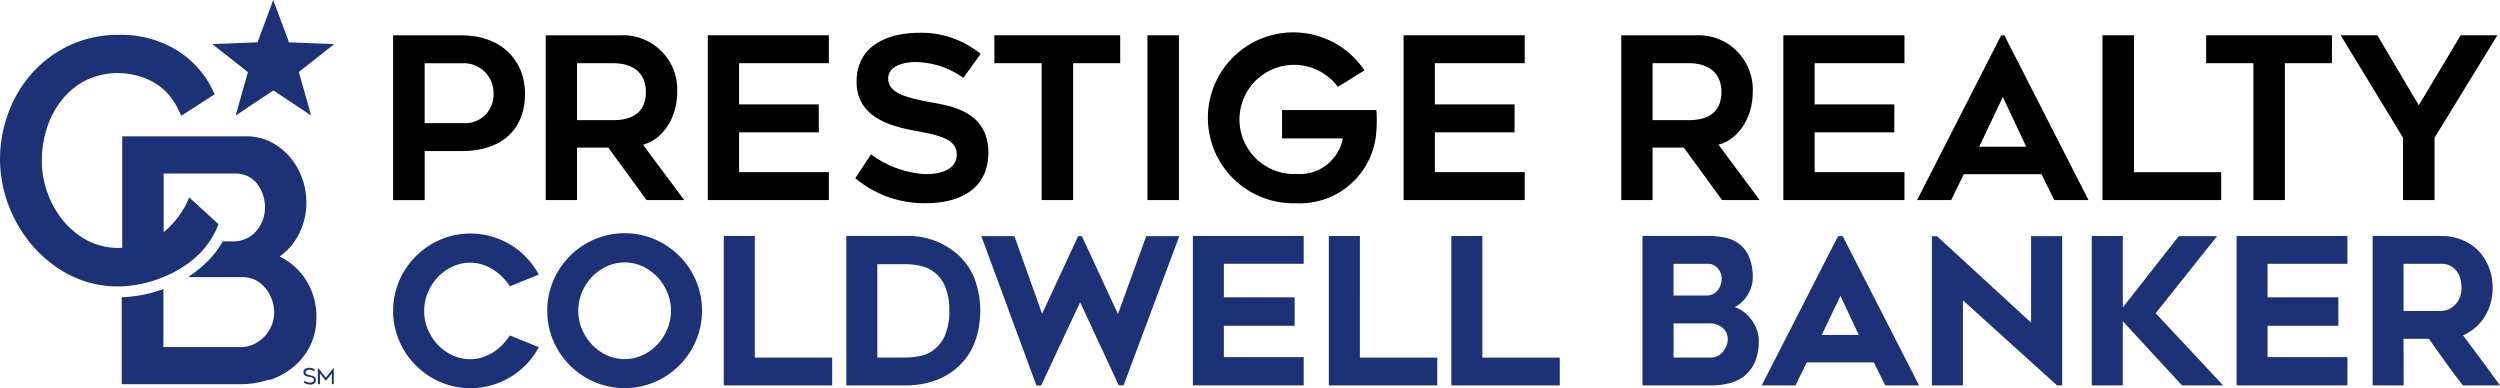 <?xml version="1.0" encoding="UTF-8"?>
<svg xmlns="http://www.w3.org/2000/svg" xmlns:xlink="http://www.w3.org/1999/xlink" id="Group_3" data-name="Group 3" width="231.721" height="35.979" viewBox="0 0 231.721 35.979">
  <defs>
    <clipPath id="clip-path">
      <rect id="Rectangle_3" data-name="Rectangle 3" width="231.721" height="35.979" fill="none"></rect>
    </clipPath>
  </defs>
  <path id="Path_1" data-name="Path 1" d="M312.388,100.9h-2.877v13.851h10.051v-2.58h-7.174Z" transform="translate(-242.426 -79.028)" fill="#1d3176"></path>
  <path id="Path_2" data-name="Path 2" d="M432.327,108.207l-3.343-7.222h-.347l-3.34,7.2-2.568-7.2h-3.064l5.076,13.757.033.092h.429l3.618-7.722,3.58,7.7h.448l5.165-13.831h-3.063Z" transform="translate(-328.706 -79.097)" fill="#1d3176"></path>
  <path id="Path_3" data-name="Path 3" d="M510.131,114.747H520.4v-2.618h-7.4v-2.906h6.562v-2.636h-6.562v-3.11h7.4V100.9H510.131Z" transform="translate(-399.563 -79.028)" fill="#1d3176"></path>
  <path id="Path_4" data-name="Path 4" d="M571.139,100.9h-2.877v13.851h10.05v-2.58h-7.174Z" transform="translate(-445.094 -79.028)" fill="#1d3176"></path>
  <path id="Path_5" data-name="Path 5" d="M623.527,100.9H620.65v13.851H630.7v-2.58h-7.174Z" transform="translate(-486.128 -79.028)" fill="#1d3176"></path>
  <g id="Group_2" data-name="Group 2">
    <g id="Group_1" data-name="Group 1" clip-path="url(#clip-path)">
      <path id="Path_6" data-name="Path 6" d="M709.729,104.864a1.776,1.776,0,0,1-.095.561,1.634,1.634,0,0,1-.272.507,1.374,1.374,0,0,1-.437.355,1.335,1.335,0,0,1-.612.133h-3.047v-2.943H708.5a.989.989,0,0,1,.464.115,1.421,1.421,0,0,1,.4.3,1.49,1.49,0,0,1,.271.443,1.424,1.424,0,0,1,.1.525m.557,5.608a1.628,1.628,0,0,1-.12.606,2.041,2.041,0,0,1-.33.555,1.564,1.564,0,0,1-.477.392,1.2,1.2,0,0,1-.564.142h-3.529V109h3.251a1.884,1.884,0,0,1,1.305.426,1.348,1.348,0,0,1,.463,1.045m1.95-2.118a3.213,3.213,0,0,0-.921-.705,3.129,3.129,0,0,0-.393-.167,1.9,1.9,0,0,0,.305-.165,2.9,2.9,0,0,0,.731-.694,3.514,3.514,0,0,0,.473-.892,2.763,2.763,0,0,0,.175-.921,4.987,4.987,0,0,0-.327-1.942,2.993,2.993,0,0,0-.9-1.209,3.255,3.255,0,0,0-1.316-.6,7.368,7.368,0,0,0-1.569-.161h-6.109v13.851H708.8a6.616,6.616,0,0,0,1.676-.207,3.648,3.648,0,0,0,1.4-.7,3.4,3.4,0,0,0,.948-1.292,4.856,4.856,0,0,0,.344-1.932,3,3,0,0,0-.263-1.241,3.815,3.815,0,0,0-.664-1.017" transform="translate(-550.15 -79.027)" fill="#1d3176"></path>
      <path id="Path_7" data-name="Path 7" d="M762.381,110.139h-3.43l1.724-3.625Zm-1.922-9.157-7.077,13.832h3.136l1.038-2.131h6.218l1.056,2.131h3.136l-7.077-13.832Z" transform="translate(-590.091 -79.095)" fill="#1d3176"></path>
      <path id="Path_8" data-name="Path 8" d="M835.355,109l-8.68-7.976-.04-.037h-.474v13.832h2.877v-7.887l8.721,7.887h.472V100.983h-2.877Z" transform="translate(-647.096 -79.095)" fill="#1d3176"></path>
      <path id="Path_9" data-name="Path 9" d="M906.154,100.916H902.6l-5.184,6.609V100.9h-2.878v13.851h2.878V108.8l5.486,5.952h3.817l-6.256-6.692Z" transform="translate(-700.656 -79.028)" fill="#1d3176"></path>
      <path id="Path_10" data-name="Path 10" d="M956.451,114.747h10.273v-2.618h-7.4v-2.906h6.562v-2.636h-6.562v-3.11h7.4V100.9H956.451Z" transform="translate(-749.146 -79.028)" fill="#1d3176"></path>
      <path id="Path_11" data-name="Path 11" d="M1022.188,107.32a1.747,1.747,0,0,1-.625.4,1.989,1.989,0,0,1-.681.13h-3.424v-4.37h3.424a1.876,1.876,0,0,1,1.014.237,1.786,1.786,0,0,1,.583.584,2.183,2.183,0,0,1,.279.731,3.951,3.951,0,0,1,.071.68,2.283,2.283,0,0,1-.182.943,2.209,2.209,0,0,1-.46.67m-4.73,3.106h2.353c.506.722,1.013,1.439,1.512,2.129.518.718,1.053,1.436,1.591,2.135l.043.054h3.442l-.162-.224c-1.072-1.476-2.171-2.961-3.27-4.416a4.451,4.451,0,0,0,1.946-1.632,4.872,4.872,0,0,0,.8-2.766,5.22,5.22,0,0,0-.354-1.933,4.57,4.57,0,0,0-.988-1.53,4.384,4.384,0,0,0-1.524-1,5.256,5.256,0,0,0-1.955-.354h-6.3v13.851h2.877Z" transform="translate(-794.676 -79.026)" fill="#1d3176"></path>
      <path id="Path_12" data-name="Path 12" d="M180.41,102.033a7.436,7.436,0,0,0-1.465-1.154,7.232,7.232,0,0,0-1.74-.746,7.131,7.131,0,0,0-1.938-.265,6.94,6.94,0,0,0-2.781.568,7.258,7.258,0,0,0-3.817,3.817,7.109,7.109,0,0,0,0,5.563,7.256,7.256,0,0,0,3.817,3.817,6.94,6.94,0,0,0,2.781.568,7.167,7.167,0,0,0,3.678-1.012,7.445,7.445,0,0,0,1.465-1.154,6.722,6.722,0,0,0,1.118-1.5l.075-.14-2.681-1.084-.064.1a5.467,5.467,0,0,1-.677.821,4.7,4.7,0,0,1-.855.675,4.409,4.409,0,0,1-.988.448,3.586,3.586,0,0,1-1.07.16,3.9,3.9,0,0,1-1.673-.366,4.448,4.448,0,0,1-1.357-.979,4.789,4.789,0,0,1-.917-1.422,4.415,4.415,0,0,1,0-3.4,4.732,4.732,0,0,1,.917-1.431,4.451,4.451,0,0,1,1.357-.979,3.883,3.883,0,0,1,1.673-.366,3.628,3.628,0,0,1,1.07.16,4.331,4.331,0,0,1,.988.448,4.932,4.932,0,0,1,.856.667,5.083,5.083,0,0,1,.676.811l.064.1,2.683-1.085-.078-.14a6.909,6.909,0,0,0-1.116-1.485" transform="translate(-131.667 -78.222)" fill="#1d3176"></path>
      <path id="Path_13" data-name="Path 13" d="M245.487,106.886a4.37,4.37,0,0,1-.34,1.706,4.842,4.842,0,0,1-.925,1.432,4.477,4.477,0,0,1-1.363.987,3.975,3.975,0,0,1-3.339,0,4.479,4.479,0,0,1-1.363-.987,4.826,4.826,0,0,1-.925-1.432,4.415,4.415,0,0,1,0-3.4,4.684,4.684,0,0,1,.924-1.431,4.609,4.609,0,0,1,1.364-.979,3.988,3.988,0,0,1,3.339,0,4.623,4.623,0,0,1,1.364.979,4.676,4.676,0,0,1,.924,1.431,4.394,4.394,0,0,1,.34,1.7m.77-5.077a7.341,7.341,0,0,0-2.277-1.54,7.151,7.151,0,0,0-5.581,0,7.23,7.23,0,0,0-3.817,3.827,7.173,7.173,0,0,0,0,5.589A7.255,7.255,0,0,0,238.4,113.5a7.138,7.138,0,0,0,5.581,0,7.247,7.247,0,0,0,3.816-3.817,7.167,7.167,0,0,0,0-5.589,7.317,7.317,0,0,0-1.54-2.287" transform="translate(-183.294 -78.092)" fill="#1d3176"></path>
      <path id="Path_14" data-name="Path 14" d="M371.442,107.84a5.519,5.519,0,0,1-.378,2.223,3.5,3.5,0,0,1-.952,1.31,3.1,3.1,0,0,1-1.286.63,6.549,6.549,0,0,1-1.433.163h-2.62v-8.653h2.62a6.474,6.474,0,0,1,1.415.164,3.224,3.224,0,0,1,1.3.622,3.362,3.362,0,0,1,.959,1.309,5.6,5.6,0,0,1,.378,2.232m.813-5.2a6.982,6.982,0,0,0-4.87-1.742h-5.49v13.851h5.49a8.137,8.137,0,0,0,2.7-.434,6.213,6.213,0,0,0,2.167-1.289,5.956,5.956,0,0,0,1.544-2.249,8.61,8.61,0,0,0,0-5.887,5.984,5.984,0,0,0-1.544-2.249" transform="translate(-283.456 -79.027)" fill="#1d3176"></path>
      <path id="Path_15" data-name="Path 15" d="M24.957,46.859a8.251,8.251,0,0,1-2.676.435h-11V39.237h.055a13.062,13.062,0,0,0,2.485-.353c.45-.109.887-.258,1.324-.408v5.38h7.154a2.683,2.683,0,0,0,1.2-.258,3.478,3.478,0,0,0,1-.707,3.386,3.386,0,0,0,.669-1.019,3.154,3.154,0,0,0,.246-1.223,3.557,3.557,0,0,0-.232-1.25,3.414,3.414,0,0,0-.628-1.06,2.842,2.842,0,0,0-.9-.706,2.618,2.618,0,0,0-1.133-.258H17.571s-.1-.041,0-.109a10.679,10.679,0,0,0,1.665-1.359,8.291,8.291,0,0,0,1.038-1.25c.136-.19.246-.394.368-.6h1.01a2.628,2.628,0,0,0,1.147-.245,2.78,2.78,0,0,0,.915-.666,3.111,3.111,0,0,0,.614-1.005,3.288,3.288,0,0,0,.232-1.209,3.591,3.591,0,0,0-.218-1.277,3.676,3.676,0,0,0-.574-1.019A2.445,2.445,0,0,0,22.923,28a2.586,2.586,0,0,0-1.065-.231h-6.69v5.421a5.919,5.919,0,0,0,.546-.476,8.317,8.317,0,0,0,.833-.965,11.143,11.143,0,0,0,.614-.951c.137-.258.382-.815.382-.815l2.376,2.174.328.3-.137.353a7.879,7.879,0,0,1-.683,1.25c-.137.19-.273.38-.423.57s-.314.353-.478.53a9.817,9.817,0,0,1-.792.706,6.214,6.214,0,0,1-.574.421,10.248,10.248,0,0,1-.915.557A11.4,11.4,0,0,1,13.6,37.878a12.241,12.241,0,0,1-2.266.353h-.478a8.45,8.45,0,0,1-1.324-.095l-.519-.082c-.259-.054-.505-.109-.751-.177-.164-.041-.328-.095-.491-.149-.246-.081-.478-.177-.71-.272-.082-.041-.15-.068-.232-.109l-.369-.163a11.87,11.87,0,0,1-3.427-2.7A12.537,12.537,0,0,1,.792,30.7,12.078,12.078,0,0,1,0,26.4a12.4,12.4,0,0,1,.724-4.117,11.656,11.656,0,0,1,2.144-3.7,10.9,10.9,0,0,1,3.481-2.649,10.654,10.654,0,0,1,4.669-1.019,9.881,9.881,0,0,1,5.352,1.413A8.826,8.826,0,0,1,19.7,20.013l.2.408-3.1,2-.259-.543a5.7,5.7,0,0,0-1.092-1.617,5.341,5.341,0,0,0-1.393-1.046,6.147,6.147,0,0,0-1.556-.571,6.812,6.812,0,0,0-4.6.516A6.775,6.775,0,0,0,5.693,21a8.052,8.052,0,0,0-1.352,2.581,9.819,9.819,0,0,0-.464,2.921,8.78,8.78,0,0,0,.546,3.111,8.643,8.643,0,0,0,1.5,2.608,7.835,7.835,0,0,0,.9.883,6.918,6.918,0,0,0,1.351.911,6.3,6.3,0,0,0,3.154.639V24.319h11.5a4.973,4.973,0,0,1,2.335.557,5.914,5.914,0,0,1,1.748,1.413,6.281,6.281,0,0,1,1.106,1.957,6.5,6.5,0,0,1,.382,2.2,6.353,6.353,0,0,1-.9,3.3,5.448,5.448,0,0,1-1.584,1.712,6.023,6.023,0,0,1,2.212,1.834,6.294,6.294,0,0,1,1.2,3.845,5.884,5.884,0,0,1-.56,2.554,6,6,0,0,1-1.529,1.97A7.031,7.031,0,0,1,25.025,46.9Z" transform="translate(0 -11.685)" fill="#1d3176"></path>
      <path id="Path_16" data-name="Path 16" d="M130.374,158.819a.886.886,0,0,1-.6-.2l.109-.136a.761.761,0,0,0,.492.163c.232,0,.355-.122.355-.258,0-.177-.191-.231-.41-.272-.191-.027-.56-.082-.56-.421s.3-.421.546-.421a.815.815,0,0,1,.519.163l-.1.15a.684.684,0,0,0-.423-.136c-.137,0-.341.068-.341.258s.3.231.478.272.478.1.478.421c0,.3-.246.435-.546.435Z" transform="translate(-101.635 -123.183)" fill="#1d3176"></path>
      <path id="Path_17" data-name="Path 17" d="M137.421,158.89h-.191v-1.005l-.56.693-.546-.693v1.005h-.191V157.4h.027l.71.87.71-.87h.027v1.494Z" transform="translate(-106.47 -123.281)" fill="#1d3176"></path>
      <path id="Path_18" data-name="Path 18" d="M98.8,6.684l1.133,4.021L96.435,8.383,92.94,10.706l1.133-4.021-3.3-2.6,4.191-.163L96.421,0l1.461,3.926,4.191.163-3.3,2.6Z" transform="translate(-71.095)" fill="#1d3176"></path>
      <path id="Path_19" data-name="Path 19" d="M174.445,15.1c3.672,0,5.884,2.3,5.884,5.425,0,3.151-1.982,5.3-5.9,5.3h-3.4v4.549H168.1V15.1Zm.167,8.137a2.629,2.629,0,0,0,2.8-2.713,2.755,2.755,0,0,0-2.9-2.838h-3.485v5.55Z" transform="translate(-131.667 -11.823)"></path>
      <path id="Path_20" data-name="Path 20" d="M236.27,25.506v4.862h-2.9V15.094H240.3a5.028,5.028,0,0,1,5.258,5.258c0,2.3-1.252,4.361-3.171,4.883l3.818,5.133h-3.485l-3.547-4.862Zm0-2.546h3.339c2.462,0,3.046-1.335,3.046-2.629,0-1.481-.9-2.65-3.046-2.65H236.27Z" transform="translate(-182.788 -11.822)"></path>
      <path id="Path_21" data-name="Path 21" d="M305.58,17.682V21.5h7.386v2.587H305.58v3.693H313.9v2.587H302.679V15.094H313.9v2.587Z" transform="translate(-237.075 -11.823)"></path>
      <path id="Path_22" data-name="Path 22" d="M367.193,25.3a9.4,9.4,0,0,0,5.029,1.836c2.191,0,2.921-.877,2.921-1.815,0-1.44-1.649-1.773-3.464-2.128-1.795-.355-5.822-.918-5.822-4.611,0-3.589,3.234-4.549,5.8-4.549a8.641,8.641,0,0,1,5.7,1.961l-1.606,2.212a7.829,7.829,0,0,0-4.4-1.461c-1.147,0-2.566.355-2.566,1.544,0,1.4,1.941,1.774,3.547,2.107,1.836.376,5.738.668,5.738,4.757,0,3.151-2.358,4.674-5.8,4.674a9.921,9.921,0,0,1-6.531-2.316Z" transform="translate(-286.462 -10.994)"></path>
      <path id="Path_23" data-name="Path 23" d="M436.889,17.682h-4.361V30.368h-2.921V17.682h-4.381V15.094h11.664Z" transform="translate(-333.06 -11.823)"></path>
      <rect id="Rectangle_2" data-name="Rectangle 2" width="2.921" height="15.274" transform="translate(106.353 3.272)"></rect>
      <path id="Path_24" data-name="Path 24" d="M532.262,21.042a12.32,12.32,0,0,1,0,1.961,7.11,7.11,0,0,1-7.491,6.677,7.92,7.92,0,1,1,6.385-12.31l-2.462,1.523a5.06,5.06,0,1,0-3.839,8.075,4.068,4.068,0,0,0,4.3-3.3h-5.634V21.042Z" transform="translate(-404.689 -10.843)"></path>
      <path id="Path_25" data-name="Path 25" d="M603.133,17.682V21.5h7.386v2.587h-7.386v3.693h8.325v2.587H600.232V15.094h11.226v2.587Z" transform="translate(-470.135 -11.823)"></path>
      <path id="Path_26" data-name="Path 26" d="M696.22,25.506v4.862h-2.9V15.094h6.927a5.028,5.028,0,0,1,5.258,5.258c0,2.3-1.252,4.361-3.172,4.883l3.818,5.133h-3.485l-3.547-4.862Zm0-2.546h3.338c2.462,0,3.047-1.335,3.047-2.629,0-1.481-.9-2.65-3.047-2.65H696.22Z" transform="translate(-543.047 -11.822)"></path>
      <path id="Path_27" data-name="Path 27" d="M765.529,17.682V21.5h7.386v2.587h-7.386v3.693h8.325v2.587H762.629V15.094h11.226v2.587Z" transform="translate(-597.333 -11.823)"></path>
      <path id="Path_28" data-name="Path 28" d="M819.811,30.368l7.8-15.273h.292l7.8,15.273h-3.172l-1.189-2.4h-7.2l-1.169,2.4Zm5.759-4.945h4.361l-2.17-4.611Z" transform="translate(-642.122 -11.823)"></path>
      <path id="Path_29" data-name="Path 29" d="M910.129,27.781v2.587h-11V15.094h2.921V27.781Z" transform="translate(-704.251 -11.823)"></path>
      <path id="Path_30" data-name="Path 30" d="M955.078,17.682h-4.361V30.368H947.8V17.682h-4.382V15.094h11.664Z" transform="translate(-738.935 -11.823)"></path>
      <path id="Path_31" data-name="Path 31" d="M1015.5,15.094l-5.821,9.494v5.78h-2.921v-5.78l-5.78-9.494h3.4l3.839,6.489,3.881-6.489Z" transform="translate(-784.024 -11.823)"></path>
    </g>
  </g>
</svg>
